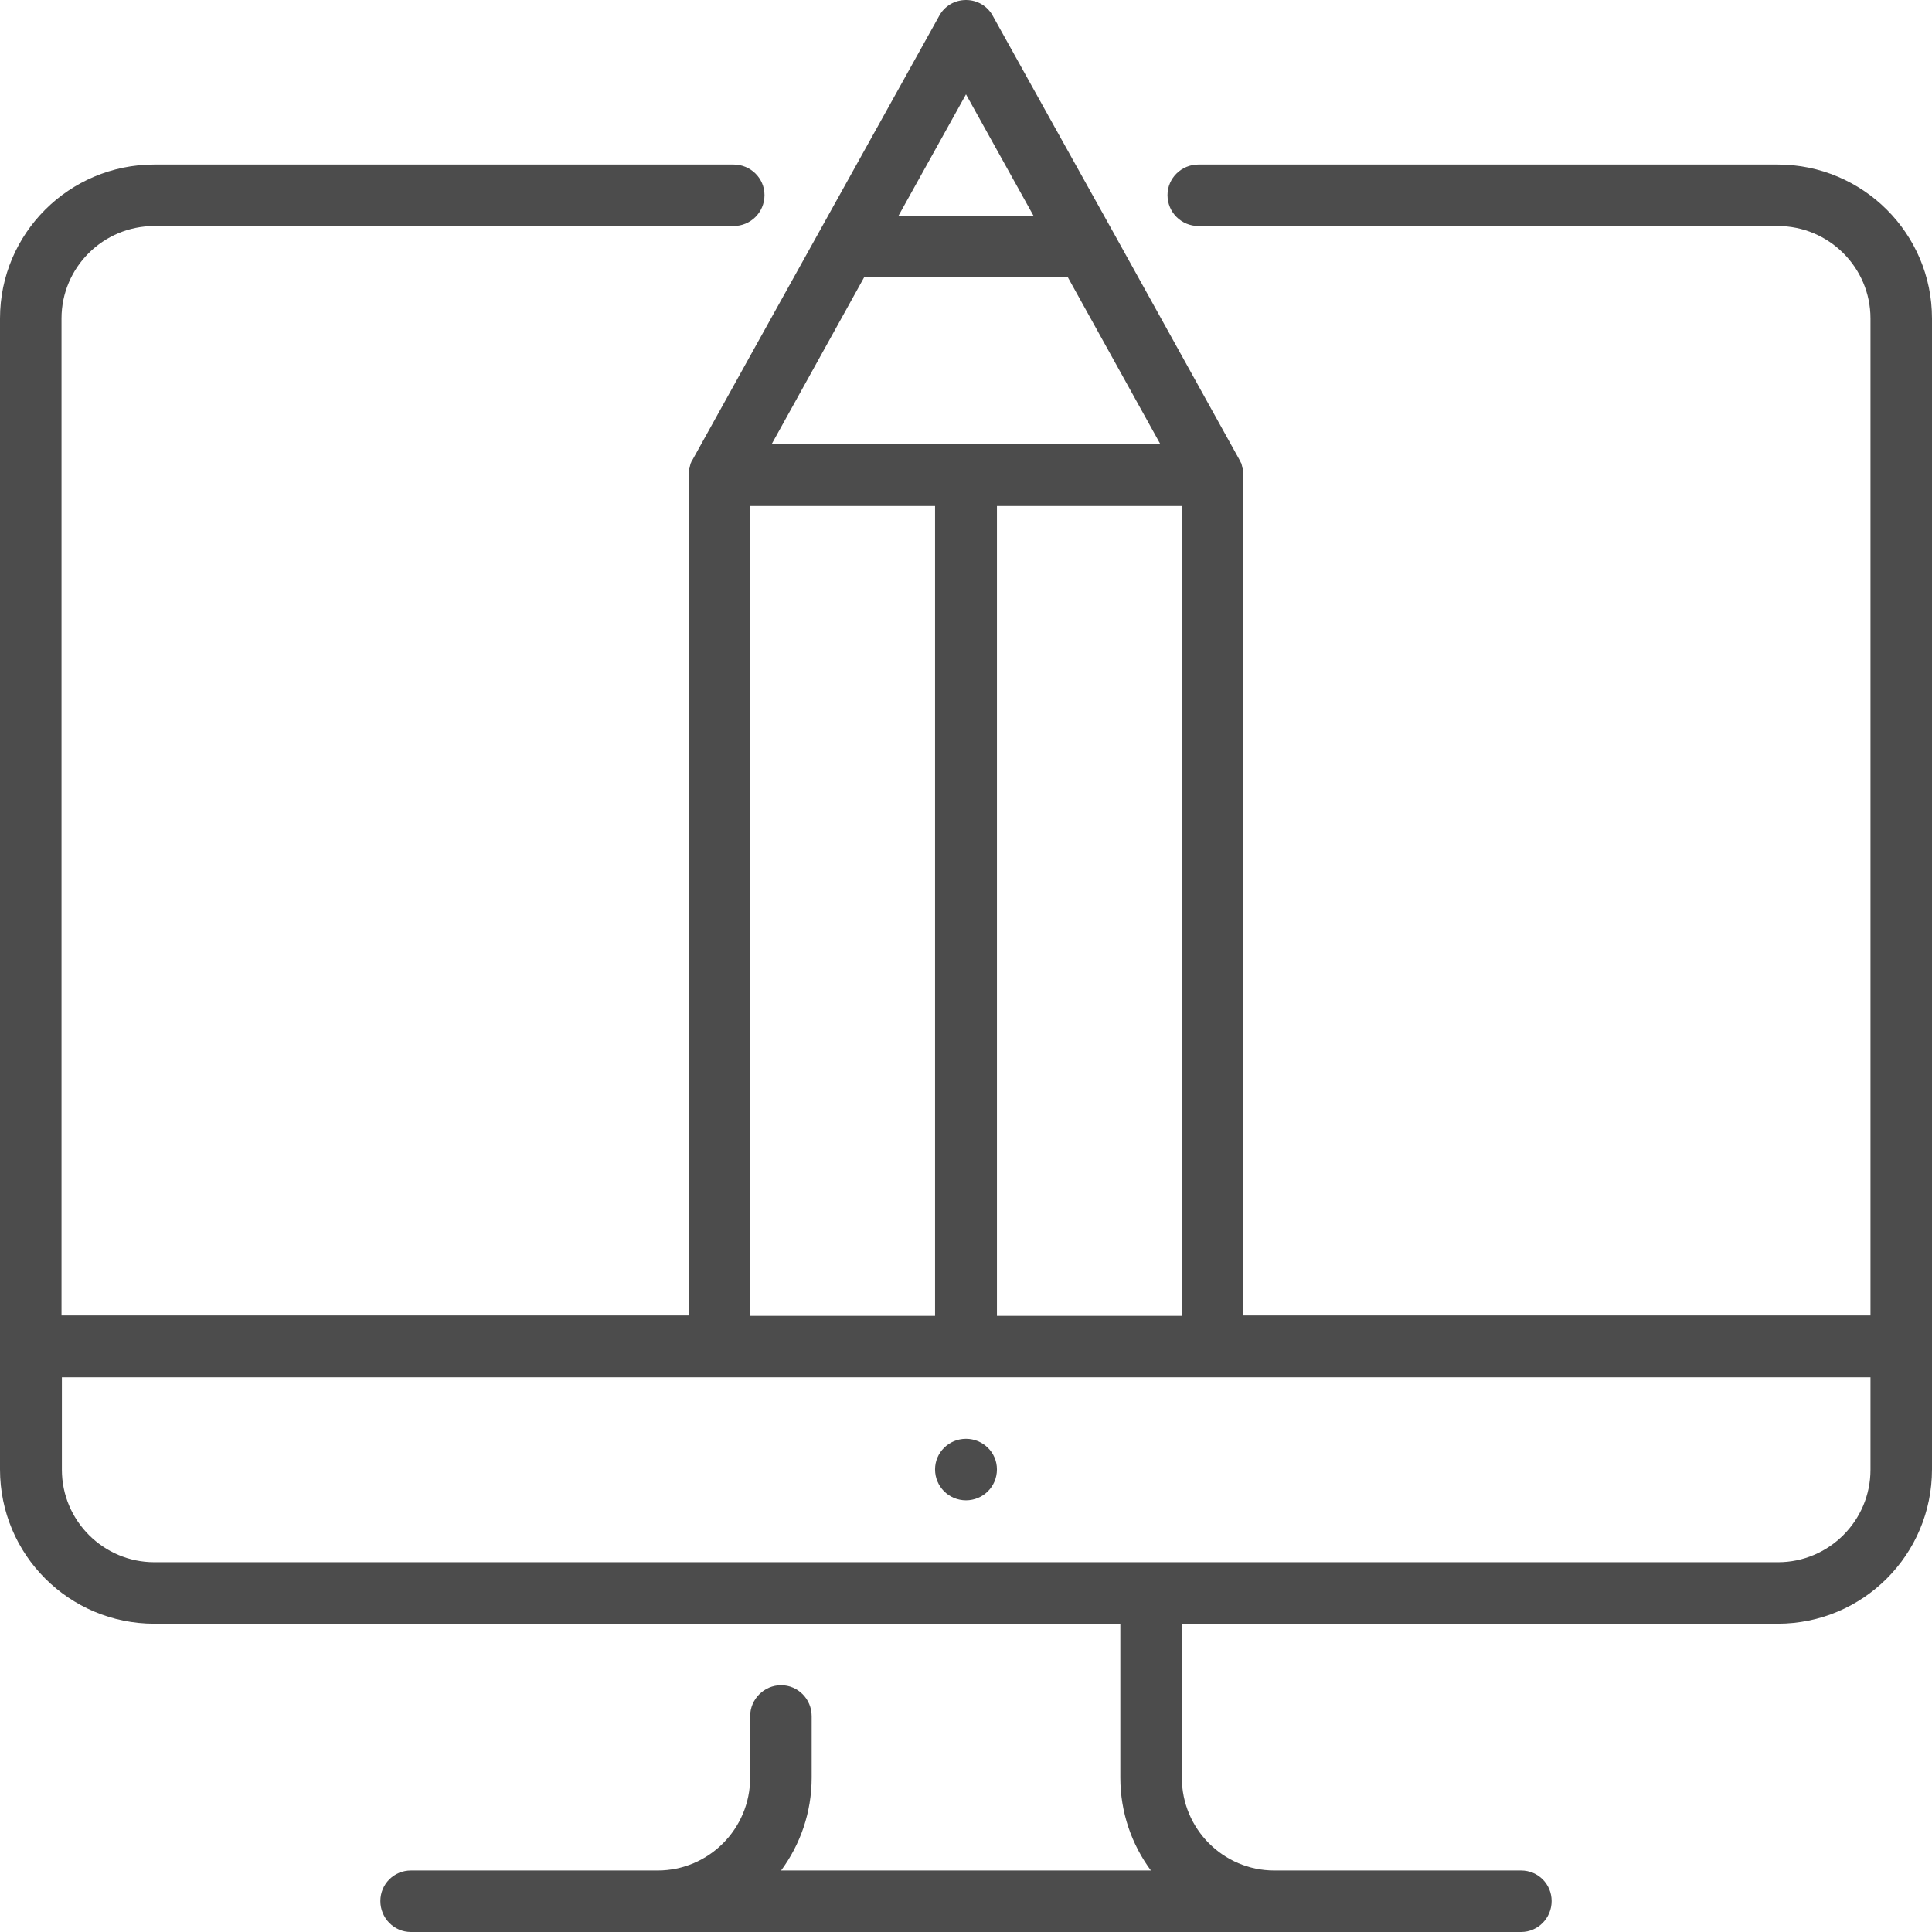 <svg version="1.2" xmlns="http://www.w3.org/2000/svg" viewBox="0 0 512 512" width="512" height="512">
	<title>graphic-design-svgrepo-com-svg</title>
	<style>
		.s0 { fill: #4c4c4c } 
	</style>
	<g id="Layer">
		<g id="Layer">
			<path id="Layer" fill-rule="evenodd" class="s0" d="m512 84.4v305c0 22.6-18.3 40.9-40.9 40.9h-157.9v40.8c0 13.6 11 24.6 24.5 24.6h65.4c4.5 0 8.1 3.6 8.1 8.1 0 4.5-3.6 8.2-8.1 8.2h-294.2c-4.5 0-8.1-3.7-8.1-8.2 0-4.5 3.6-8.1 8.1-8.1h65.4c13.5 0 24.5-11 24.5-24.6v-16.3c0-4.5 3.7-8.2 8.2-8.2 4.5 0 8.1 3.7 8.1 8.2v16.3c0 9.2-3 17.7-8.1 24.6h98c-5.1-6.9-8.1-15.4-8.1-24.6v-40.8h-256c-22.6 0-40.9-18.3-40.9-40.9v-305c0-22.5 18.3-40.8 40.9-40.8h153.5c4.5 0 8.2 3.6 8.2 8.1 0 4.6-3.7 8.2-8.2 8.2h-153.5c-13.6 0-24.6 11-24.6 24.5v264.2h166.2v-222.8q0-0.5 0-0.9 0-0.2 0.1-0.3 0-0.3 0.1-0.7 0-0.1 0.1-0.2 0.1-0.4 0.2-0.8 0-0.1 0.1-0.2 0.1-0.4 0.4-0.8c0 0 33.5-60.4 33.6-60.5l31.8-57.2c1.4-2.6 4.1-4.2 7.1-4.2 3 0 5.7 1.6 7.1 4.2 0 0 31.8 57.2 31.9 57.3 0 0 33.5 60.4 33.5 60.4q0.2 0.4 0.4 0.8 0.1 0.1 0.1 0.2 0.1 0.4 0.2 0.8 0.1 0.1 0.1 0.2 0.1 0.4 0.1 0.7 0.1 0.1 0.1 0.3 0 0.4 0 0.9v222.8h166.2v-264.2c0-13.5-11-24.5-24.6-24.5h-153.5c-4.5 0-8.2-3.6-8.2-8.2 0-4.5 3.7-8.1 8.2-8.1h153.5c22.6 0 40.9 18.3 40.9 40.8zm-273.9-27.2h35.8l-17.9-32.2zm-33.6 60.5h103l-24.5-44.2h-54zm59.7 16.4v214.6h49v-214.6zm-65.4 214.6h49v-214.6h-49zm296.9 16.3h-479.3v24.5c0 13.5 11 24.5 24.5 24.5h430.3c13.5 0 24.5-11 24.5-24.5z"/>
		</g>
	</g>
	<g id="Layer">
		<g id="Layer">
			<path id="Layer" class="s0" d="m256 397.6c-4.5 0-8.2-3.6-8.2-8.2 0-4.5 3.7-8.1 8.2-8.1 4.5 0 8.2 3.6 8.2 8.1 0 4.6-3.7 8.2-8.2 8.2z"/>
		</g>
	</g>
	<g id="Layer">
	</g>
	<g id="Layer">
	</g>
	<g id="Layer">
	</g>
	<g id="Layer">
	</g>
	<g id="Layer">
	</g>
	<g id="Layer">
	</g>
	<g id="Layer">
	</g>
	<g id="Layer">
	</g>
	<g id="Layer">
	</g>
	<g id="Layer">
	</g>
	<g id="Layer">
	</g>
	<g id="Layer">
	</g>
	<g id="Layer">
	</g>
	<g id="Layer">
	</g>
	<g id="Layer">
	</g>
</svg>